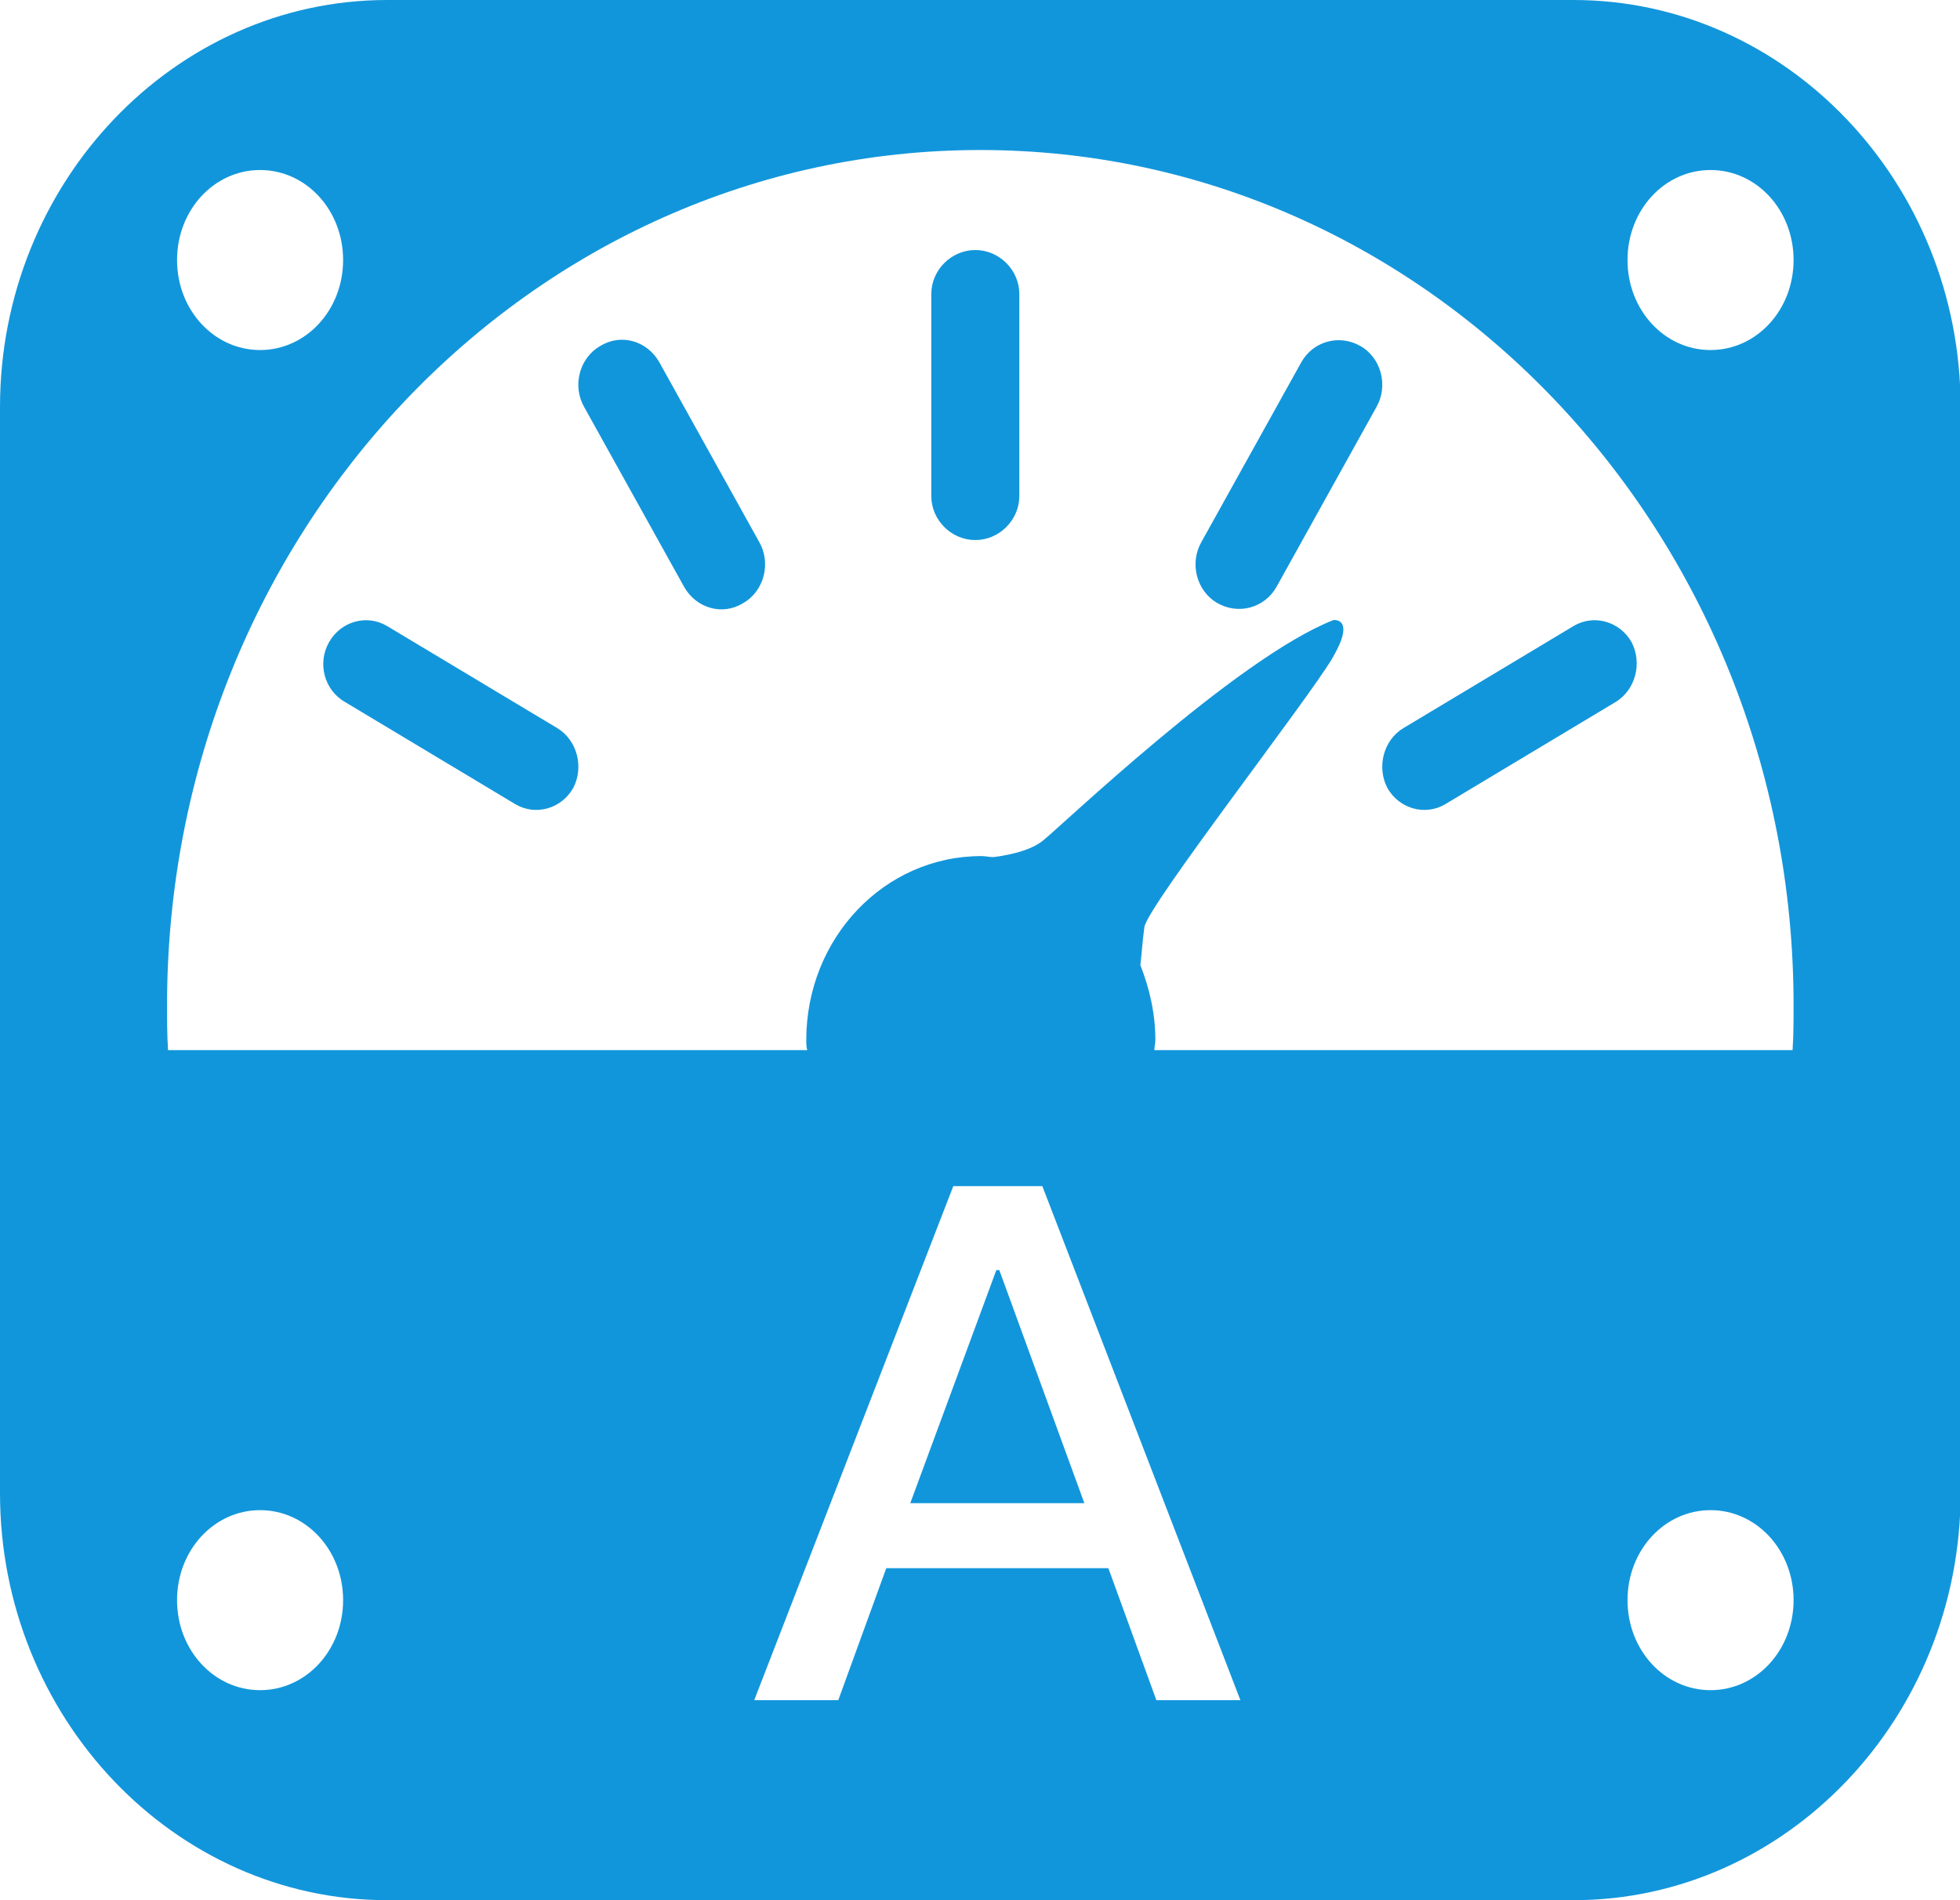 <?xml version="1.0" standalone="no"?><!DOCTYPE svg PUBLIC "-//W3C//DTD SVG 1.1//EN" "http://www.w3.org/Graphics/SVG/1.1/DTD/svg11.dtd">
<svg t="1730533218035" class="icon" viewBox="0 0 1056 1024" version="1.1" xmlns="http://www.w3.org/2000/svg" p-id="33290"
     xmlns:xlink="http://www.w3.org/1999/xlink" width="206.25" height="200">
    <path d="M525.474 134.737c-12.935 0-23.714 10.779-23.714 23.714v108.867c0 12.935 10.779 23.714 23.714 23.714 12.935 0 23.714-10.779 23.714-23.714V158.451c0-12.935-10.779-23.714-23.714-23.714zM355.166 195.099c-6.467-11.318-20.48-15.629-31.798-8.623-11.318 6.467-15.091 21.558-8.623 32.876l53.895 97.011c6.467 11.318 20.48 15.629 31.798 8.623 11.318-6.467 15.091-21.558 8.623-32.876l-53.895-97.011zM300.194 392.354l-91.621-54.973c-10.779-6.467-24.792-2.695-31.259 8.623-6.467 11.318-2.695 25.869 8.623 32.337l91.621 54.973c10.779 6.467 24.792 2.695 31.259-8.623 5.928-11.318 2.156-25.869-8.623-32.337zM732.968 186.476c-11.318-6.467-25.331-2.695-31.798 8.623l-53.895 97.011c-6.467 11.318-2.695 26.408 8.623 32.876s25.331 2.695 31.798-8.623l53.895-97.011c6.467-11.318 2.695-26.408-8.623-32.876z m14.552 238.215c6.467 11.318 20.48 15.091 31.259 8.623l91.621-54.973c10.779-6.467 14.552-21.019 8.623-32.337-6.467-11.318-20.48-15.091-31.259-8.623l-91.621 54.973c-10.779 6.467-14.552 21.019-8.623 32.337zM847.764 0H208.573C93.777 0 0 98.627 0 219.352v585.297C0 925.373 93.777 1024 208.573 1024h639.192c114.796 0 208.573-98.627 208.573-219.352V219.352C1056.337 98.627 962.56 0 847.764 0zM921.6 91.621c24.792 0 44.733 21.558 44.733 48.505s-19.941 48.505-44.733 48.505c-24.792 0-44.733-21.558-44.733-48.505s19.941-48.505 44.733-48.505zM140.126 91.621c24.792 0 44.733 21.558 44.733 48.505s-19.941 48.505-44.733 48.505-44.733-21.558-44.733-48.505 19.941-48.505 44.733-48.505z m0 819.2c-24.792 0-44.733-21.558-44.733-48.505s19.941-48.505 44.733-48.505 44.733 21.558 44.733 48.505-19.941 48.505-44.733 48.505z m781.474 0c-24.792 0-44.733-21.558-44.733-48.505s19.941-48.505 44.733-48.505c24.792 0 44.733 21.558 44.733 48.505s-19.941 48.505-44.733 48.505z m44.194-344.926h-343.848c0-1.617 0.539-3.773 0.539-5.389 0-14.552-3.234-28.025-8.084-40.421 0.539-4.312 1.078-12.396 2.156-20.48 1.617-11.318 88.387-122.88 101.322-144.977s0.539-20.48 0.539-20.48c-52.278 20.48-147.672 112.101-156.834 119.107-7.545 5.928-21.558 8.084-26.408 8.623-2.156 0-4.312-0.539-6.467-0.539-52.278 0-94.316 44.194-94.316 99.166 0 1.617 0 3.773 0.539 5.389H90.543c-0.539-8.084-0.539-16.168-0.539-24.253C90.004 287.259 286.181 80.842 528.168 80.842s438.164 206.417 438.164 460.8c0 8.084 0 16.168-0.539 24.253z m-452.177 73.297h47.966L668.295 916.211h-45.272l-25.869-71.141H477.507L451.638 916.211h-45.272l107.251-277.019zM490.442 810.038h93.777L538.408 684.463h-1.617L490.442 810.038z"
          p-id="33291" fill="#1296db"></path>
</svg>